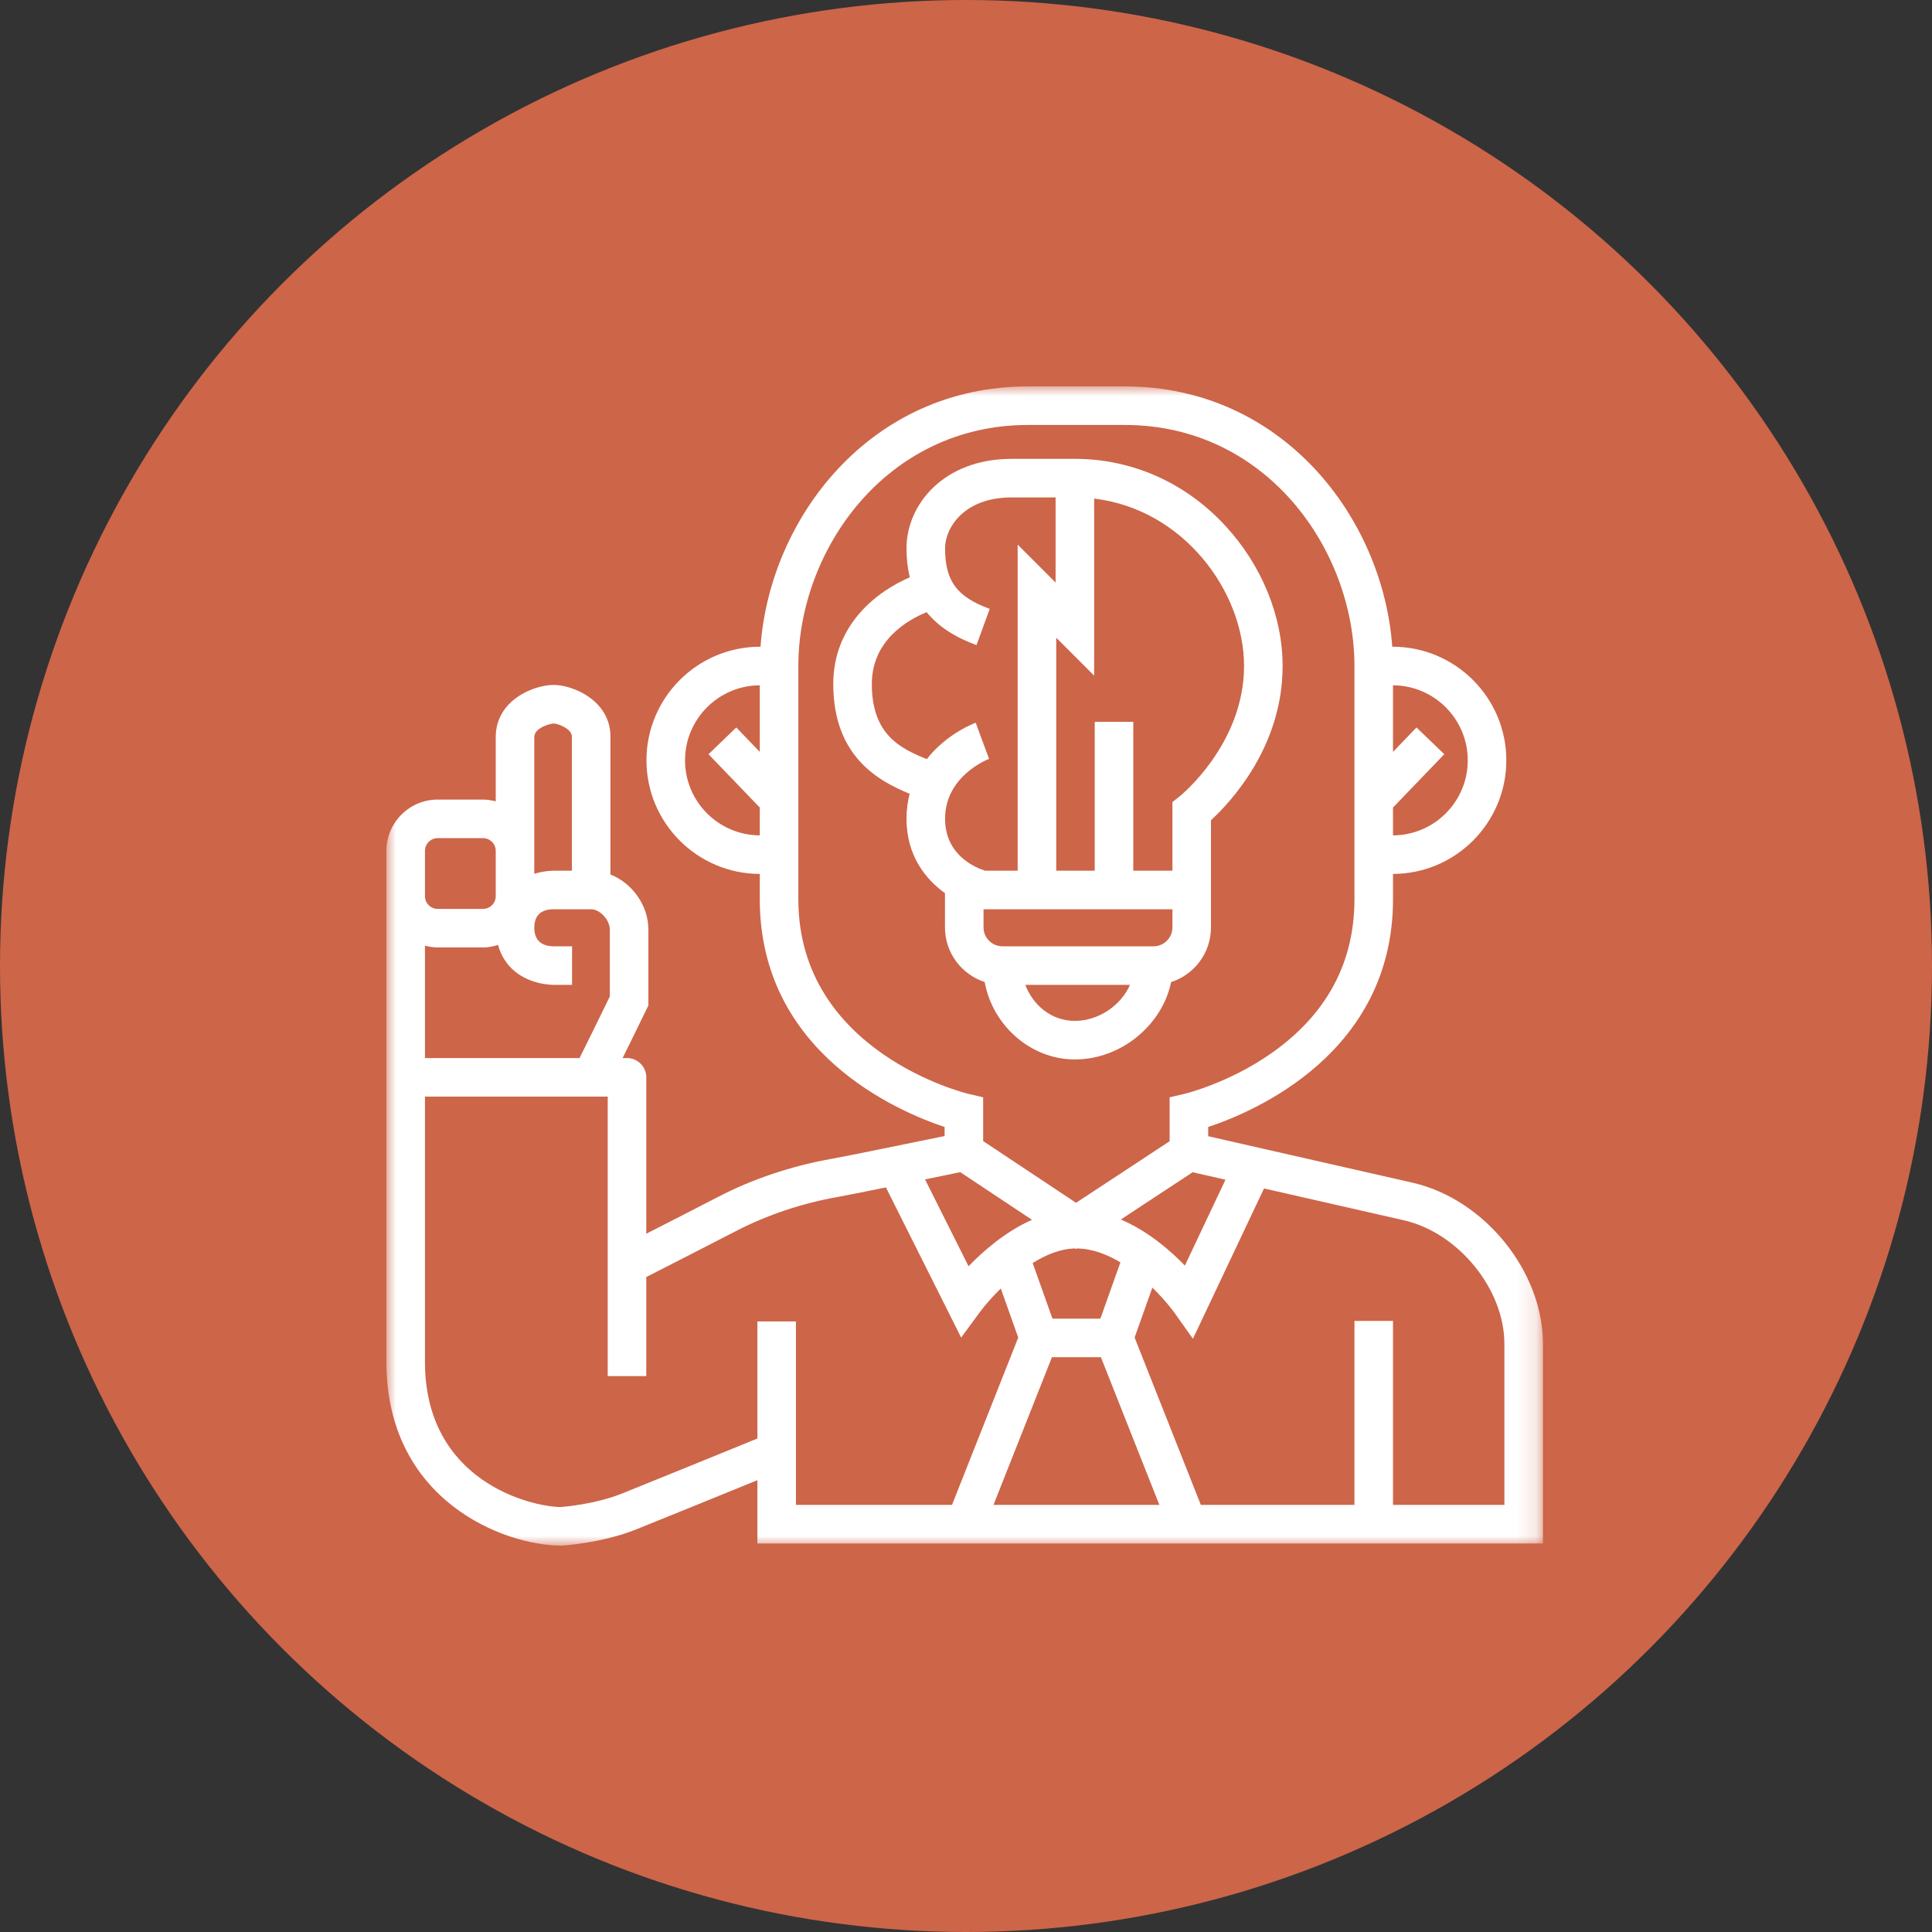 <?xml version="1.0" encoding="UTF-8"?>
<svg xmlns="http://www.w3.org/2000/svg" xmlns:xlink="http://www.w3.org/1999/xlink" width="100px" height="100px" viewBox="0 0 100 100" version="1.1">
  <rect x="0" y="0" width="100" height="100" fill="#333333" stroke="none"/>
  <title>advisory_icon</title>
  <defs>
    <polygon id="path-1" points="0 0 59.863 0 59.863 60 0 60"></polygon>
  </defs>
  <g id="DESIGN" stroke="none" stroke-width="1" fill="none" fill-rule="evenodd">
    <g id="RC-HOMEPAGE-V4" transform="translate(-240, -1390)">
      <g id="3-TENETS" transform="translate(100, 1017)">
        <g id="ROW" transform="translate(0, 103)">
          <g id="advisory_icon" transform="translate(140, 270)">
            <circle id="Oval" fill="#CD6549" cx="50" cy="50" r="50"></circle>
            <g id="Group-3" transform="translate(20, 20)">
              <mask id="mask-2" fill="white">
                <use xlink:href="#path-1"></use>
              </mask>
              <g id="Clip-2"></g>
              <path d="M57.867,57.894 L52.102,57.894 L52.102,48.371 L50.106,48.371 L50.106,57.894 L42.156,57.894 L38.727,49.232 L39.646,46.646 C40.327,47.313 40.749,47.892 40.759,47.905 L41.746,49.294 L45.425,41.514 C47.636,42.017 50.37,42.639 52.668,43.163 C55.486,43.806 57.867,46.732 57.867,49.552 L57.867,57.894 Z M19.202,48.398 L19.202,54.458 C17.63,55.099 13.515,56.777 12.193,57.306 C10.824,57.853 9.242,57.987 9.015,58.004 C7.481,57.986 1.996,56.685 1.996,50.486 L1.996,36.76 L11.455,36.76 L11.455,51.228 L13.451,51.228 L13.451,46.099 C14.413,45.609 16.76,44.411 18.118,43.708 C19.709,42.885 21.527,42.276 23.374,41.951 C23.726,41.889 24.727,41.689 25.855,41.46 L29.749,49.232 L30.715,47.917 C30.934,47.619 31.316,47.167 31.801,46.692 L32.704,49.232 L29.275,57.894 L21.198,57.894 L21.198,48.398 L19.202,48.398 Z M1.996,24.041 C1.996,23.677 2.292,23.382 2.655,23.382 L5,23.382 C5.363,23.382 5.659,23.677 5.659,24.041 L5.659,26.386 C5.659,26.749 5.363,27.045 5,27.045 L2.655,27.045 C2.292,27.045 1.996,26.749 1.996,26.386 L1.996,24.966 L1.996,24.041 Z M7.655,18.153 C7.655,17.651 8.519,17.448 8.662,17.448 C8.857,17.45 9.601,17.709 9.601,18.126 L9.601,25.067 L8.642,25.067 C8.567,25.067 8.153,25.074 7.655,25.229 L7.655,24.041 L7.655,18.153 Z M1.996,34.764 L1.996,28.948 C2.208,29.002 2.426,29.041 2.655,29.041 L5,29.041 C5.273,29.041 5.531,28.987 5.778,28.91 C5.934,29.472 6.215,29.864 6.467,30.114 C7.322,30.962 8.508,30.97 8.628,30.976 L9.61,30.976 L9.61,28.98 L8.633,28.98 C8.186,28.972 7.655,28.798 7.655,28.015 C7.655,27.238 8.183,27.068 8.628,27.063 L10.599,27.063 C11.021,27.063 11.565,27.578 11.565,28.125 L11.565,31.576 C10.973,32.793 10.34,34.083 9.997,34.764 L1.996,34.764 Z M21.322,26.545 L21.322,14.472 C21.322,8.472 25.866,1.996 33.207,1.996 L38.221,1.996 C45.562,1.996 50.106,8.472 50.106,14.472 L50.106,26.545 C50.106,29.835 48.658,32.518 45.803,34.518 C43.594,36.066 41.333,36.611 41.312,36.616 L40.54,36.796 L40.54,39.07 L35.696,42.257 L30.888,39.062 L30.888,36.796 L30.117,36.616 C30.028,36.596 21.322,34.479 21.322,26.545 L21.322,26.545 Z M15.457,19.355 C15.457,17.218 17.191,15.48 19.326,15.471 L19.326,18.917 L18.11,17.653 L16.672,19.038 L19.326,21.797 L19.326,23.239 C17.191,23.23 15.457,21.492 15.457,19.355 L15.457,19.355 Z M55.971,19.355 C55.971,21.492 54.237,23.231 52.102,23.239 L52.102,21.797 L54.756,19.038 L53.317,17.653 L52.102,18.917 L52.102,15.471 C54.237,15.48 55.971,17.218 55.971,19.355 L55.971,19.355 Z M38.013,43.122 L41.731,40.675 C42.097,40.758 42.691,40.893 43.431,41.061 L41.329,45.506 C40.555,44.704 39.4,43.709 38.013,43.122 L38.013,43.122 Z M33.416,43.138 C32.057,43.737 30.903,44.742 30.132,45.541 L27.88,41.046 C28.632,40.892 29.299,40.755 29.704,40.671 L33.416,43.138 Z M36.956,48.252 L34.475,48.252 L33.451,45.374 C34.146,44.94 34.901,44.632 35.645,44.62 L35.69,44.65 L35.736,44.62 C36.536,44.63 37.305,44.927 37.992,45.34 L36.956,48.252 Z M34.449,50.248 L36.982,50.248 L40.009,57.894 L31.422,57.894 L34.449,50.248 Z M53.112,41.216 C49.35,40.359 44.417,39.238 42.536,38.811 L42.536,38.332 C44.936,37.537 52.102,34.495 52.102,26.545 L52.102,25.235 C55.338,25.227 57.967,22.593 57.967,19.355 C57.967,16.112 55.329,13.474 52.086,13.474 L52.063,13.474 C51.585,6.813 46.386,-0 38.221,-0 L33.207,-0 C25.041,-0 19.843,6.813 19.365,13.474 L19.342,13.474 C16.099,13.474 13.461,16.112 13.461,19.355 C13.461,22.593 16.09,25.227 19.326,25.235 L19.326,26.545 C19.326,34.495 26.492,37.537 28.892,38.332 L28.892,38.801 C27.269,39.134 23.727,39.861 23.028,39.984 C20.983,40.346 18.968,41.02 17.2,41.935 C16.174,42.467 14.582,43.281 13.451,43.858 L13.451,35.762 C13.451,35.211 13.004,34.764 12.453,34.764 L12.226,34.764 C12.539,34.139 12.936,33.323 13.461,32.243 L13.561,32.036 L13.561,28.125 C13.561,26.854 12.717,25.708 11.597,25.264 L11.597,18.126 C11.597,16.26 9.654,15.452 8.662,15.452 C7.615,15.452 5.659,16.245 5.659,18.153 L5.659,21.478 C5.447,21.424 5.229,21.386 5,21.386 L2.655,21.386 C1.191,21.386 0,22.577 0,24.041 L0,50.486 C0,57.675 6.095,60 9.047,60 C9.066,60 9.086,60 9.106,59.998 C9.188,59.993 11.156,59.87 12.934,59.159 C14.082,58.7 17.33,57.377 19.202,56.614 L19.202,59.89 L59.863,59.89 L59.863,49.552 C59.863,45.805 56.835,42.066 53.112,41.216 L53.112,41.216 Z" id="Fill-1" fill="#FFFFFF" mask="url(#mask-2)"></path>
            </g>
            <path d="M45.126,35.406 C45.126,33.152 46.958,32.097 47.962,31.686 C48.557,32.415 49.41,32.977 50.543,33.391 L51.228,31.515 C49.522,30.892 48.917,30.07 48.917,28.374 C48.917,27.358 49.854,25.746 52.369,25.746 L54.637,25.746 L54.637,30.152 L52.674,28.19 L52.674,45.066 L50.984,45.066 C50.52,44.921 48.917,44.279 48.917,42.384 C48.917,40.17 51.1,39.316 51.193,39.281 L50.502,37.409 C50.409,37.443 48.994,37.98 47.971,39.292 C46.594,38.736 45.126,38.019 45.126,35.406 L45.126,35.406 Z M64.392,34.472 C64.392,38.526 61.096,41.189 61.065,41.214 L60.684,41.514 L60.684,45.066 L58.659,45.066 L58.659,37.363 L56.663,37.363 L56.663,45.066 L54.671,45.066 L54.671,33.008 L56.633,34.971 L56.633,25.807 C61.253,26.352 64.392,30.617 64.392,34.472 L64.392,34.472 Z M55.635,52.841 C54.387,52.841 53.45,51.99 53.07,50.976 L58.489,50.976 C58.023,52.032 56.873,52.841 55.635,52.841 L55.635,52.841 Z M50.908,47.063 L60.684,47.063 L60.684,48.004 C60.684,48.542 60.245,48.98 59.707,48.98 L51.884,48.98 C51.346,48.98 50.908,48.542 50.908,48.004 L50.908,47.063 Z M55.635,54.837 C58.033,54.837 60.165,53.046 60.615,50.833 C61.811,50.449 62.68,49.326 62.68,48.004 L62.68,42.454 C63.701,41.515 66.388,38.646 66.388,34.472 C66.388,31.895 65.304,29.245 63.412,27.202 C61.351,24.975 58.59,23.75 55.635,23.75 L52.369,23.75 C48.83,23.75 46.921,26.132 46.921,28.374 C46.921,28.921 46.979,29.421 47.089,29.883 C45.342,30.634 43.13,32.365 43.13,35.406 C43.13,39.199 45.528,40.443 47.083,41.086 C46.981,41.481 46.921,41.911 46.921,42.384 C46.921,44.257 47.882,45.493 48.912,46.229 L48.912,48.004 C48.912,49.323 49.776,50.442 50.967,50.83 C51.374,53.074 53.344,54.837 55.635,54.837 L55.635,54.837 Z" id="Fill-4" fill="#FFFFFF"></path>
          </g>
        </g>
      </g>
    </g>
  </g>
</svg>
